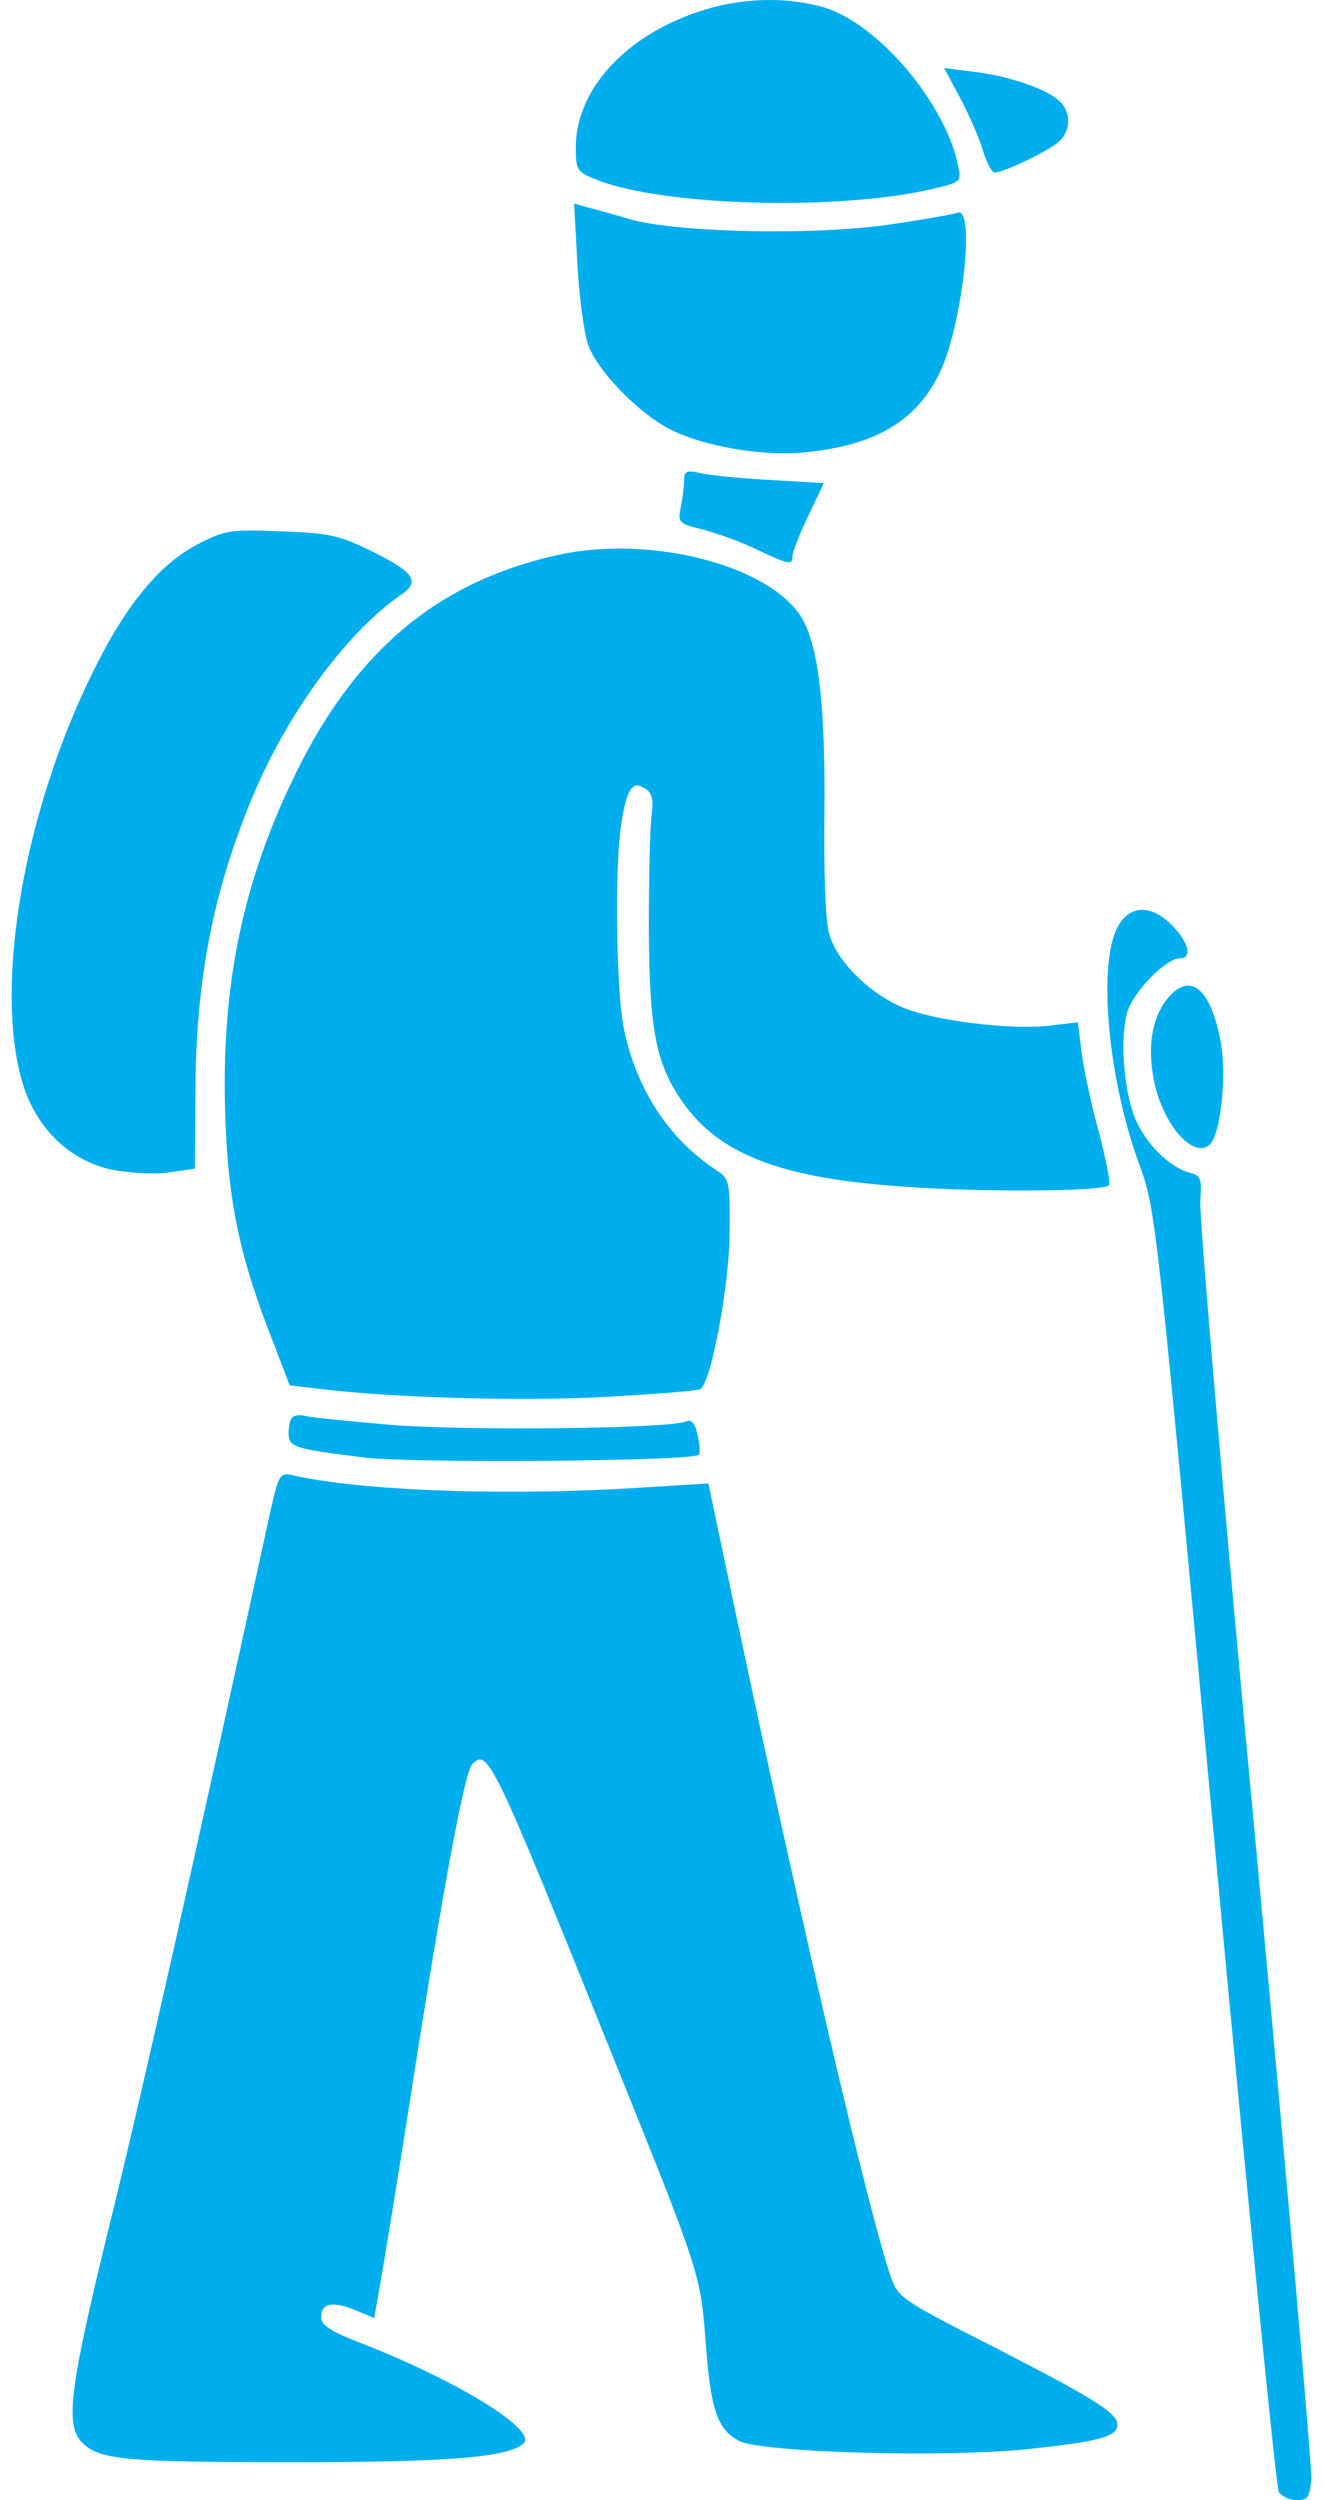 <svg xmlns="http://www.w3.org/2000/svg" fill="none" viewBox="0 0 18 34" height="34" width="18">
<path fill="#00AEEE" d="M9.698 0.1C8.586 0.402 7.834 1.175 7.834 2.008C7.834 2.31 7.849 2.34 8.114 2.443C9.035 2.812 11.497 2.871 12.749 2.554C13.066 2.48 13.081 2.465 13.037 2.259C12.867 1.404 11.946 0.321 11.209 0.1C10.745 -0.033 10.207 -0.033 9.698 0.1Z"></path>
<path fill="#00AEEE" d="M13.058 1.323C13.176 1.544 13.316 1.861 13.368 2.03C13.419 2.207 13.493 2.347 13.537 2.347C13.67 2.34 14.267 2.052 14.407 1.927C14.576 1.772 14.576 1.522 14.407 1.367C14.223 1.205 13.714 1.028 13.243 0.976L12.845 0.925L13.058 1.323Z"></path>
<path fill="#00AEEE" d="M7.855 3.571C7.877 4.013 7.943 4.507 7.995 4.669C8.113 5.037 8.717 5.656 9.167 5.863C9.638 6.084 10.412 6.209 10.965 6.15C11.923 6.054 12.483 5.715 12.793 5.052C13.095 4.411 13.272 2.797 13.028 2.893C12.969 2.915 12.549 2.989 12.092 3.055C11.083 3.202 9.218 3.166 8.57 2.981C8.349 2.915 8.083 2.841 7.987 2.819L7.811 2.768L7.855 3.571Z"></path>
<path fill="#00AEEE" d="M9.308 6.533C9.308 6.614 9.286 6.777 9.263 6.894C9.219 7.108 9.234 7.123 9.573 7.204C9.765 7.256 10.096 7.373 10.303 7.477C10.745 7.683 10.782 7.69 10.782 7.558C10.782 7.513 10.877 7.263 10.995 7.02L11.209 6.57L10.457 6.526C10.052 6.504 9.625 6.46 9.514 6.43C9.337 6.393 9.308 6.408 9.308 6.533Z"></path>
<path fill="#00AEEE" d="M2.674 7.41C2.158 7.683 1.702 8.243 1.259 9.149C0.331 11.029 -0.075 13.365 0.294 14.684C0.471 15.325 0.935 15.782 1.525 15.908C1.76 15.952 2.107 15.974 2.298 15.944L2.652 15.893L2.66 14.854C2.66 13.321 2.91 12.068 3.47 10.756C3.949 9.643 4.745 8.575 5.467 8.081C5.718 7.904 5.63 7.779 5.062 7.499C4.613 7.278 4.48 7.248 3.824 7.226C3.124 7.197 3.058 7.211 2.674 7.41Z"></path>
<path fill="#00AEEE" d="M7.575 7.55C5.968 7.911 4.856 8.832 4.037 10.491C3.301 11.979 3.006 13.409 3.065 15.17C3.102 16.342 3.264 17.108 3.713 18.243L3.942 18.84L4.325 18.885C5.32 19.01 7.148 19.061 8.26 18.995C8.924 18.958 9.491 18.914 9.528 18.892C9.675 18.803 9.926 17.47 9.926 16.762C9.933 16.069 9.926 16.032 9.749 15.915C9.093 15.487 8.644 14.794 8.481 13.954C8.386 13.438 8.364 11.854 8.445 11.264C8.518 10.741 8.599 10.608 8.769 10.719C8.872 10.778 8.894 10.866 8.865 11.088C8.843 11.242 8.828 11.935 8.828 12.628C8.835 14.035 8.924 14.477 9.307 15.015C9.808 15.708 10.648 16.025 12.277 16.136C13.368 16.217 15.004 16.202 15.085 16.121C15.114 16.099 15.048 15.775 14.952 15.399C14.849 15.03 14.746 14.544 14.716 14.315L14.665 13.903L14.289 13.947C13.766 14.013 12.69 13.881 12.27 13.696C11.805 13.49 11.385 13.07 11.282 12.701C11.23 12.517 11.208 11.898 11.216 11.073C11.23 9.695 11.149 8.899 10.95 8.479C10.589 7.72 8.894 7.255 7.575 7.55Z"></path>
<path fill="#00AEEE" d="M15.232 12.562C14.923 13.026 15.063 14.655 15.505 15.848C15.726 16.453 15.733 16.556 16.529 25.119C16.972 29.88 17.362 33.831 17.399 33.889C17.436 33.948 17.547 34 17.642 34C17.797 34 17.819 33.963 17.841 33.705C17.849 33.543 17.51 29.645 17.082 25.046C16.647 20.447 16.316 16.526 16.33 16.335C16.353 16.033 16.338 15.989 16.198 15.952C15.94 15.885 15.652 15.62 15.483 15.296C15.291 14.92 15.225 14.124 15.343 13.748C15.439 13.468 15.866 13.033 16.05 13.033C16.227 13.033 16.176 12.819 15.947 12.584C15.675 12.311 15.395 12.304 15.232 12.562Z"></path>
<path fill="#00AEEE" d="M15.873 13.593C15.667 13.859 15.608 14.249 15.704 14.714C15.829 15.31 16.249 15.775 16.463 15.561C16.61 15.414 16.691 14.618 16.61 14.176C16.47 13.424 16.183 13.203 15.873 13.593Z"></path>
<path fill="#00AEEE" d="M3.979 19.275C3.949 19.297 3.927 19.393 3.927 19.489C3.927 19.681 3.994 19.703 4.959 19.821C5.615 19.902 9.425 19.872 9.506 19.784C9.528 19.762 9.521 19.644 9.491 19.518C9.455 19.349 9.41 19.297 9.322 19.334C9.064 19.43 6.359 19.459 5.327 19.378C4.738 19.327 4.207 19.275 4.141 19.253C4.082 19.238 4.008 19.246 3.979 19.275Z"></path>
<path fill="#00AEEE" d="M3.676 20.565C2.726 24.928 1.908 28.576 1.487 30.271C0.942 32.496 0.883 32.983 1.119 33.219C1.355 33.454 1.701 33.484 4.001 33.484C6.108 33.484 6.934 33.418 7.125 33.226C7.31 33.042 6.197 32.364 4.907 31.863C4.502 31.708 4.369 31.619 4.369 31.516C4.369 31.325 4.516 31.288 4.826 31.413L5.091 31.524L5.172 31.067C5.217 30.816 5.423 29.563 5.622 28.288C6.035 25.643 6.322 24.095 6.425 23.992C6.639 23.778 6.691 23.881 8.334 27.957C9.535 30.934 9.528 30.919 9.602 31.863C9.668 32.784 9.764 33.042 10.059 33.197C10.361 33.351 12.844 33.425 13.979 33.307C14.952 33.204 15.203 33.138 15.203 32.975C15.203 32.813 14.878 32.614 13.485 31.899C12.284 31.288 12.218 31.244 12.122 30.971C11.827 30.116 10.928 26.291 9.992 21.855L9.638 20.174L8.791 20.226C6.919 20.351 4.885 20.277 3.956 20.056C3.809 20.027 3.787 20.071 3.676 20.565Z"></path>
</svg>
